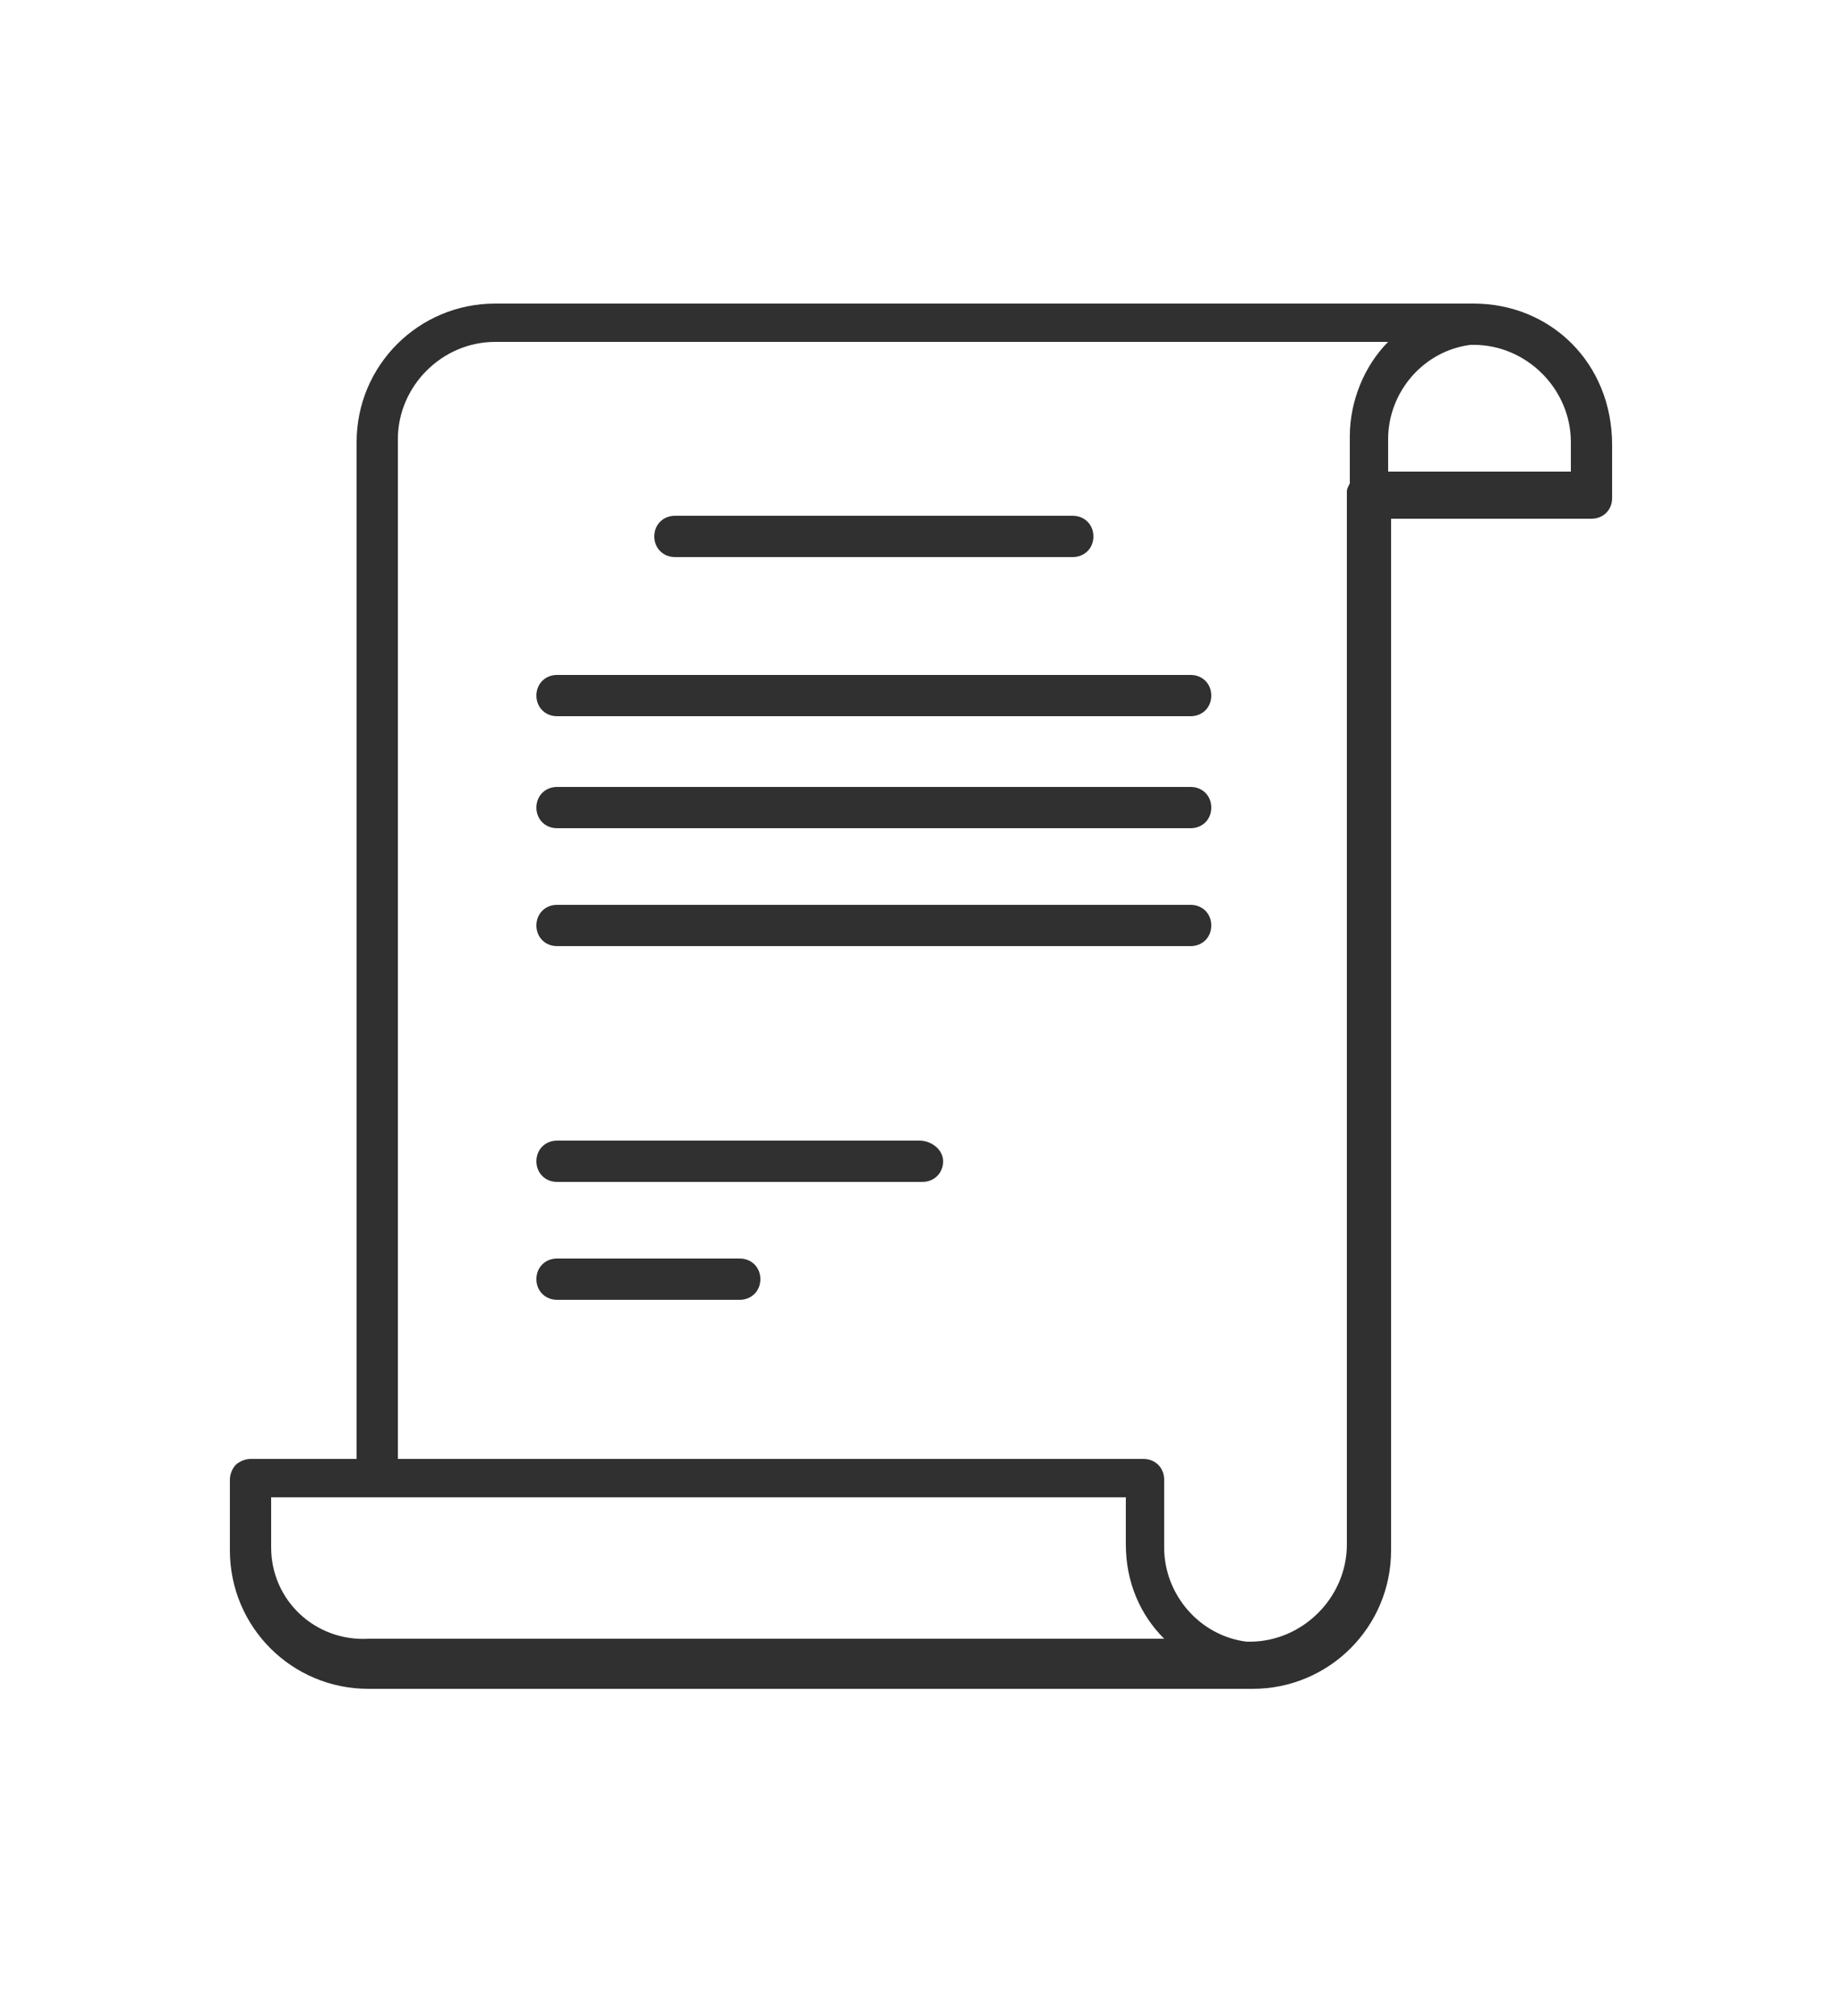 <?xml version="1.0" encoding="utf-8"?>
<!-- Generator: Adobe Illustrator 24.1.3, SVG Export Plug-In . SVG Version: 6.00 Build 0)  -->
<svg version="1.1" id="Calque_1" xmlns="http://www.w3.org/2000/svg" xmlns:xlink="http://www.w3.org/1999/xlink" x="0px" y="0px"
	 viewBox="0 0 62.5 68.4" style="enable-background:new 0 0 62.5 68.4;" xml:space="preserve">
<style type="text/css">
	.st0{fill:#303030;}
</style>
<g>
	<path class="st0" d="M50,10.3H16.8c-2.6,0-4.7,2.1-4.7,4.7v34.5l-3.6,0c0,0,0,0,0,0c-0.2,0-0.4,0.1-0.5,0.2
		c-0.1,0.1-0.2,0.3-0.2,0.5v2.4c0,2.6,2.1,4.7,4.7,4.7h30c2.6,0,4.7-2.1,4.7-4.7v-35H54c0.4,0,0.7-0.3,0.7-0.7v-1.8
		C54.7,12.3,52.6,10.3,50,10.3z M9.2,52.5v-1.7l3.6,0c0,0,0,0,0,0h25.4v1.6c0,1.3,0.5,2.4,1.3,3.2H12.5C10.7,55.7,9.2,54.3,9.2,52.5
		z M45.7,16.7v35.7c0,1.8-1.5,3.3-3.3,3.3h-0.1c-1.6-0.2-2.8-1.6-2.8-3.2v-1.2v-0.9c0-0.1,0-0.1,0-0.2c0-0.4-0.3-0.7-0.7-0.7H13.5
		V14.9c0-1.8,1.5-3.3,3.3-3.3h30.3c-0.8,0.8-1.3,2-1.3,3.2v1.6C45.7,16.6,45.7,16.6,45.7,16.7z M53.3,16h-6.2v-1.1
		c0-1.6,1.2-3,2.8-3.2H50c1.8,0,3.3,1.5,3.3,3.3V16z"/>
	<path class="st0" d="M22.9,18.9h13.5c0.4,0,0.7-0.3,0.7-0.7s-0.3-0.7-0.7-0.7H22.9c-0.4,0-0.7,0.3-0.7,0.7S22.5,18.9,22.9,18.9z"/>
	<path class="st0" d="M40.4,22.9H18.9c-0.4,0-0.7,0.3-0.7,0.7c0,0.4,0.3,0.7,0.7,0.7h21.5c0.4,0,0.7-0.3,0.7-0.7
		C41.1,23.2,40.8,22.9,40.4,22.9z"/>
	<path class="st0" d="M40.4,26.7H18.9c-0.4,0-0.7,0.3-0.7,0.7c0,0.4,0.3,0.7,0.7,0.7h21.5c0.4,0,0.7-0.3,0.7-0.7
		C41.1,27,40.8,26.7,40.4,26.7z"/>
	<path class="st0" d="M40.4,30.7H18.9c-0.4,0-0.7,0.3-0.7,0.7c0,0.4,0.3,0.7,0.7,0.7h21.5c0.4,0,0.7-0.3,0.7-0.7
		C41.1,31,40.8,30.7,40.4,30.7z"/>
	<path class="st0" d="M31.2,38.7H18.9c-0.4,0-0.7,0.3-0.7,0.7s0.3,0.7,0.7,0.7h12.4c0.4,0,0.7-0.3,0.7-0.7S31.6,38.7,31.2,38.7z"/>
	<path class="st0" d="M25.1,42.7h-6.2c-0.4,0-0.7,0.3-0.7,0.7c0,0.4,0.3,0.7,0.7,0.7h6.2c0.4,0,0.7-0.3,0.7-0.7
		C25.8,43,25.5,42.7,25.1,42.7z"/>
</g>
</svg>
